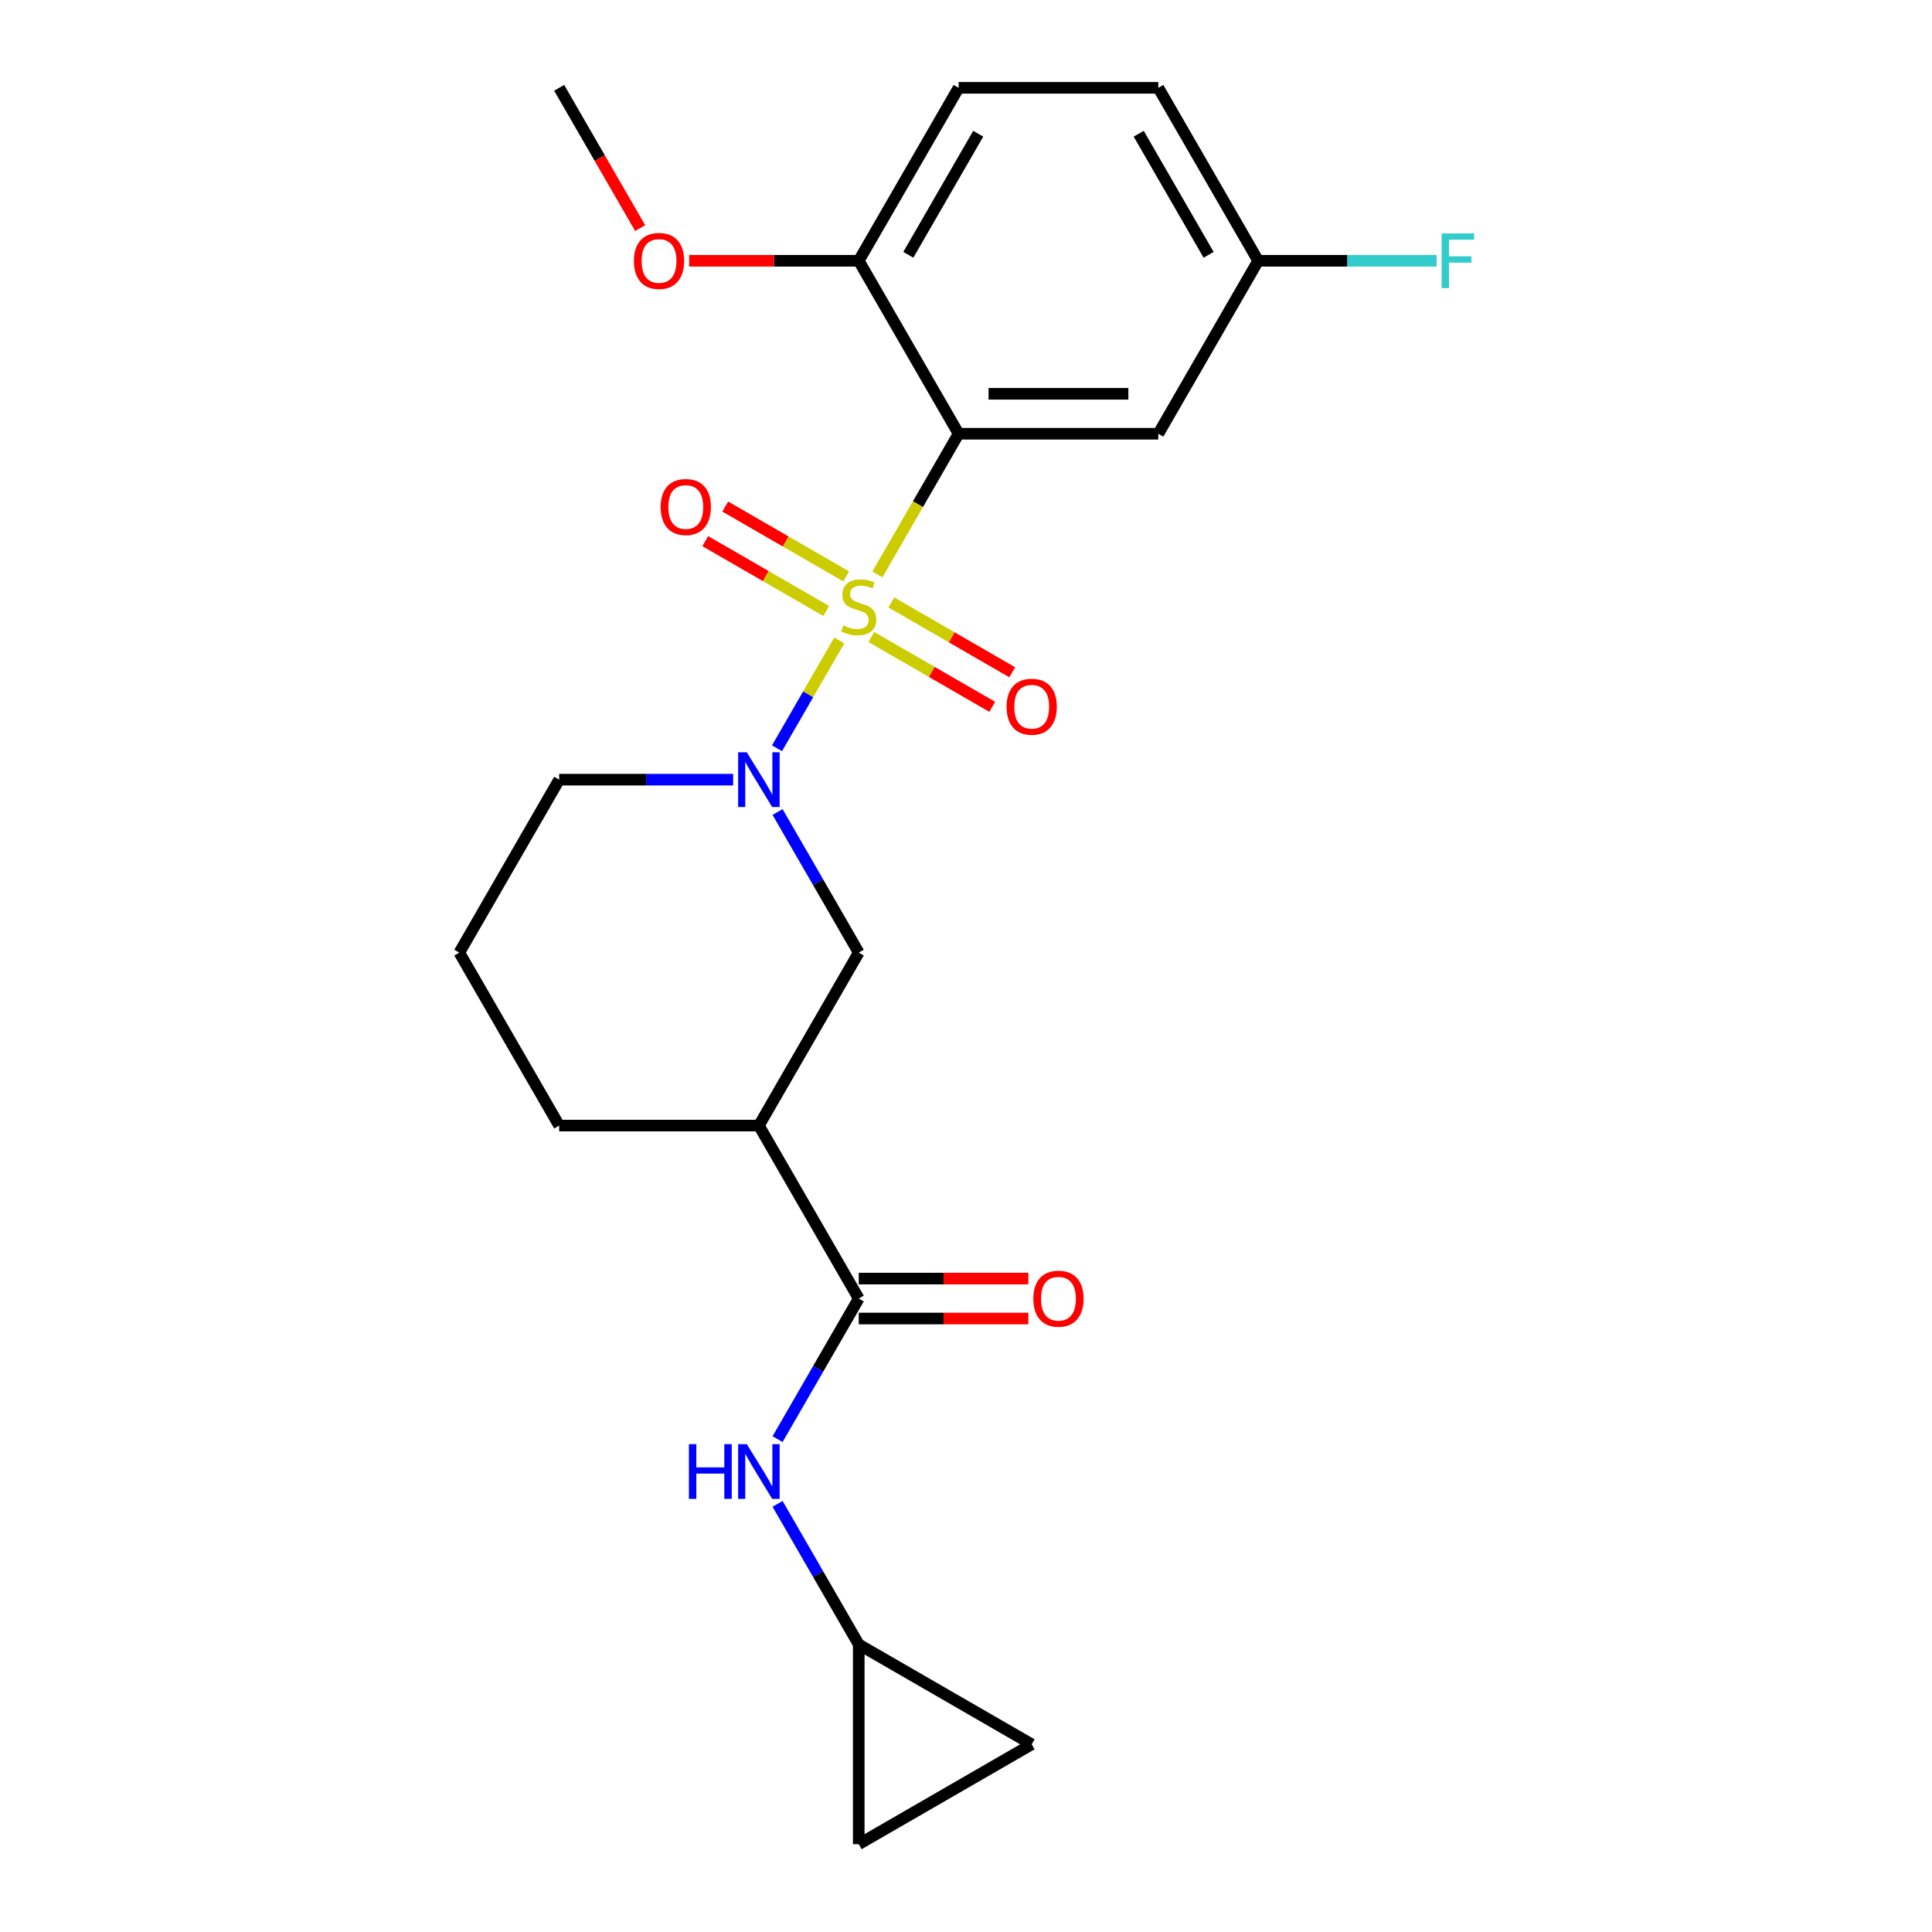 <?xml version='1.0' encoding='iso-8859-1'?>
<svg version='1.1' baseProfile='full'
              xmlns='http://www.w3.org/2000/svg'
                      xmlns:rdkit='http://www.rdkit.org/xml'
                      xmlns:xlink='http://www.w3.org/1999/xlink'
                  xml:space='preserve'
width='1000px' height='1000px' viewBox='0 0 1000 1000'>
<!-- END OF HEADER -->
<rect style='opacity:1.0;fill:#FFFFFF;stroke:none' width='1000' height='1000' x='0' y='0'> </rect>
<path class='bond-0' d='M 454.13,297.323 L 475.151,260.913' style='fill:none;fill-rule:evenodd;stroke:#CCCC00;stroke-width:6px;stroke-linecap:butt;stroke-linejoin:miter;stroke-opacity:1' />
<path class='bond-0' d='M 475.151,260.913 L 496.173,224.503' style='fill:none;fill-rule:evenodd;stroke:#000000;stroke-width:6px;stroke-linecap:butt;stroke-linejoin:miter;stroke-opacity:1' />
<path class='bond-1' d='M 434.403,331.491 L 418.289,359.401' style='fill:none;fill-rule:evenodd;stroke:#CCCC00;stroke-width:6px;stroke-linecap:butt;stroke-linejoin:miter;stroke-opacity:1' />
<path class='bond-1' d='M 418.289,359.401 L 402.175,387.311' style='fill:none;fill-rule:evenodd;stroke:#0000FF;stroke-width:6px;stroke-linecap:butt;stroke-linejoin:miter;stroke-opacity:1' />
<path class='bond-7' d='M 437.99,298.34 L 406.684,280.266' style='fill:none;fill-rule:evenodd;stroke:#CCCC00;stroke-width:6px;stroke-linecap:butt;stroke-linejoin:miter;stroke-opacity:1' />
<path class='bond-7' d='M 406.684,280.266 L 375.378,262.191' style='fill:none;fill-rule:evenodd;stroke:#FF0000;stroke-width:6px;stroke-linecap:butt;stroke-linejoin:miter;stroke-opacity:1' />
<path class='bond-7' d='M 427.653,316.245 L 396.347,298.17' style='fill:none;fill-rule:evenodd;stroke:#CCCC00;stroke-width:6px;stroke-linecap:butt;stroke-linejoin:miter;stroke-opacity:1' />
<path class='bond-7' d='M 396.347,298.17 L 365.041,280.096' style='fill:none;fill-rule:evenodd;stroke:#FF0000;stroke-width:6px;stroke-linecap:butt;stroke-linejoin:miter;stroke-opacity:1' />
<path class='bond-8' d='M 450.982,329.714 L 482.288,347.788' style='fill:none;fill-rule:evenodd;stroke:#CCCC00;stroke-width:6px;stroke-linecap:butt;stroke-linejoin:miter;stroke-opacity:1' />
<path class='bond-8' d='M 482.288,347.788 L 513.594,365.863' style='fill:none;fill-rule:evenodd;stroke:#FF0000;stroke-width:6px;stroke-linecap:butt;stroke-linejoin:miter;stroke-opacity:1' />
<path class='bond-8' d='M 461.319,311.809 L 492.625,329.884' style='fill:none;fill-rule:evenodd;stroke:#CCCC00;stroke-width:6px;stroke-linecap:butt;stroke-linejoin:miter;stroke-opacity:1' />
<path class='bond-8' d='M 492.625,329.884 L 523.931,347.958' style='fill:none;fill-rule:evenodd;stroke:#FF0000;stroke-width:6px;stroke-linecap:butt;stroke-linejoin:miter;stroke-opacity:1' />
<path class='bond-6' d='M 496.173,224.503 L 599.546,224.503' style='fill:none;fill-rule:evenodd;stroke:#000000;stroke-width:6px;stroke-linecap:butt;stroke-linejoin:miter;stroke-opacity:1' />
<path class='bond-6' d='M 511.679,203.828 L 584.04,203.828' style='fill:none;fill-rule:evenodd;stroke:#000000;stroke-width:6px;stroke-linecap:butt;stroke-linejoin:miter;stroke-opacity:1' />
<path class='bond-10' d='M 496.173,224.503 L 444.486,134.979' style='fill:none;fill-rule:evenodd;stroke:#000000;stroke-width:6px;stroke-linecap:butt;stroke-linejoin:miter;stroke-opacity:1' />
<path class='bond-4' d='M 402.466,420.295 L 423.476,456.685' style='fill:none;fill-rule:evenodd;stroke:#0000FF;stroke-width:6px;stroke-linecap:butt;stroke-linejoin:miter;stroke-opacity:1' />
<path class='bond-4' d='M 423.476,456.685 L 444.486,493.075' style='fill:none;fill-rule:evenodd;stroke:#000000;stroke-width:6px;stroke-linecap:butt;stroke-linejoin:miter;stroke-opacity:1' />
<path class='bond-16' d='M 379.475,403.551 L 334.45,403.551' style='fill:none;fill-rule:evenodd;stroke:#0000FF;stroke-width:6px;stroke-linecap:butt;stroke-linejoin:miter;stroke-opacity:1' />
<path class='bond-16' d='M 334.45,403.551 L 289.426,403.551' style='fill:none;fill-rule:evenodd;stroke:#000000;stroke-width:6px;stroke-linecap:butt;stroke-linejoin:miter;stroke-opacity:1' />
<path class='bond-2' d='M 444.486,672.124 L 392.799,582.599' style='fill:none;fill-rule:evenodd;stroke:#000000;stroke-width:6px;stroke-linecap:butt;stroke-linejoin:miter;stroke-opacity:1' />
<path class='bond-5' d='M 444.486,672.124 L 423.476,708.513' style='fill:none;fill-rule:evenodd;stroke:#000000;stroke-width:6px;stroke-linecap:butt;stroke-linejoin:miter;stroke-opacity:1' />
<path class='bond-5' d='M 423.476,708.513 L 402.466,744.903' style='fill:none;fill-rule:evenodd;stroke:#0000FF;stroke-width:6px;stroke-linecap:butt;stroke-linejoin:miter;stroke-opacity:1' />
<path class='bond-13' d='M 444.486,682.461 L 488.381,682.461' style='fill:none;fill-rule:evenodd;stroke:#000000;stroke-width:6px;stroke-linecap:butt;stroke-linejoin:miter;stroke-opacity:1' />
<path class='bond-13' d='M 488.381,682.461 L 532.275,682.461' style='fill:none;fill-rule:evenodd;stroke:#FF0000;stroke-width:6px;stroke-linecap:butt;stroke-linejoin:miter;stroke-opacity:1' />
<path class='bond-13' d='M 444.486,661.786 L 488.381,661.786' style='fill:none;fill-rule:evenodd;stroke:#000000;stroke-width:6px;stroke-linecap:butt;stroke-linejoin:miter;stroke-opacity:1' />
<path class='bond-13' d='M 488.381,661.786 L 532.275,661.786' style='fill:none;fill-rule:evenodd;stroke:#FF0000;stroke-width:6px;stroke-linecap:butt;stroke-linejoin:miter;stroke-opacity:1' />
<path class='bond-3' d='M 392.799,582.599 L 444.486,493.075' style='fill:none;fill-rule:evenodd;stroke:#000000;stroke-width:6px;stroke-linecap:butt;stroke-linejoin:miter;stroke-opacity:1' />
<path class='bond-23' d='M 392.799,582.599 L 289.426,582.599' style='fill:none;fill-rule:evenodd;stroke:#000000;stroke-width:6px;stroke-linecap:butt;stroke-linejoin:miter;stroke-opacity:1' />
<path class='bond-9' d='M 402.466,778.392 L 423.476,814.782' style='fill:none;fill-rule:evenodd;stroke:#0000FF;stroke-width:6px;stroke-linecap:butt;stroke-linejoin:miter;stroke-opacity:1' />
<path class='bond-9' d='M 423.476,814.782 L 444.486,851.172' style='fill:none;fill-rule:evenodd;stroke:#000000;stroke-width:6px;stroke-linecap:butt;stroke-linejoin:miter;stroke-opacity:1' />
<path class='bond-15' d='M 599.546,224.503 L 651.233,134.979' style='fill:none;fill-rule:evenodd;stroke:#000000;stroke-width:6px;stroke-linecap:butt;stroke-linejoin:miter;stroke-opacity:1' />
<path class='bond-11' d='M 444.486,851.172 L 534.01,902.859' style='fill:none;fill-rule:evenodd;stroke:#000000;stroke-width:6px;stroke-linecap:butt;stroke-linejoin:miter;stroke-opacity:1' />
<path class='bond-12' d='M 444.486,851.172 L 444.486,954.545' style='fill:none;fill-rule:evenodd;stroke:#000000;stroke-width:6px;stroke-linecap:butt;stroke-linejoin:miter;stroke-opacity:1' />
<path class='bond-14' d='M 444.486,134.979 L 496.173,45.455' style='fill:none;fill-rule:evenodd;stroke:#000000;stroke-width:6px;stroke-linecap:butt;stroke-linejoin:miter;stroke-opacity:1' />
<path class='bond-14' d='M 470.144,131.887 L 506.325,69.221' style='fill:none;fill-rule:evenodd;stroke:#000000;stroke-width:6px;stroke-linecap:butt;stroke-linejoin:miter;stroke-opacity:1' />
<path class='bond-20' d='M 444.486,134.979 L 400.591,134.979' style='fill:none;fill-rule:evenodd;stroke:#000000;stroke-width:6px;stroke-linecap:butt;stroke-linejoin:miter;stroke-opacity:1' />
<path class='bond-20' d='M 400.591,134.979 L 356.697,134.979' style='fill:none;fill-rule:evenodd;stroke:#FF0000;stroke-width:6px;stroke-linecap:butt;stroke-linejoin:miter;stroke-opacity:1' />
<path class='bond-25' d='M 534.01,902.859 L 444.486,954.545' style='fill:none;fill-rule:evenodd;stroke:#000000;stroke-width:6px;stroke-linecap:butt;stroke-linejoin:miter;stroke-opacity:1' />
<path class='bond-17' d='M 496.173,45.455 L 599.546,45.455' style='fill:none;fill-rule:evenodd;stroke:#000000;stroke-width:6px;stroke-linecap:butt;stroke-linejoin:miter;stroke-opacity:1' />
<path class='bond-18' d='M 651.233,134.979 L 697.418,134.979' style='fill:none;fill-rule:evenodd;stroke:#000000;stroke-width:6px;stroke-linecap:butt;stroke-linejoin:miter;stroke-opacity:1' />
<path class='bond-18' d='M 697.418,134.979 L 743.602,134.979' style='fill:none;fill-rule:evenodd;stroke:#33CCCC;stroke-width:6px;stroke-linecap:butt;stroke-linejoin:miter;stroke-opacity:1' />
<path class='bond-24' d='M 651.233,134.979 L 599.546,45.455' style='fill:none;fill-rule:evenodd;stroke:#000000;stroke-width:6px;stroke-linecap:butt;stroke-linejoin:miter;stroke-opacity:1' />
<path class='bond-24' d='M 625.575,131.887 L 589.394,69.221' style='fill:none;fill-rule:evenodd;stroke:#000000;stroke-width:6px;stroke-linecap:butt;stroke-linejoin:miter;stroke-opacity:1' />
<path class='bond-21' d='M 289.426,403.551 L 237.739,493.075' style='fill:none;fill-rule:evenodd;stroke:#000000;stroke-width:6px;stroke-linecap:butt;stroke-linejoin:miter;stroke-opacity:1' />
<path class='bond-19' d='M 289.426,582.599 L 237.739,493.075' style='fill:none;fill-rule:evenodd;stroke:#000000;stroke-width:6px;stroke-linecap:butt;stroke-linejoin:miter;stroke-opacity:1' />
<path class='bond-22' d='M 331.353,118.074 L 310.389,81.764' style='fill:none;fill-rule:evenodd;stroke:#FF0000;stroke-width:6px;stroke-linecap:butt;stroke-linejoin:miter;stroke-opacity:1' />
<path class='bond-22' d='M 310.389,81.764 L 289.426,45.455' style='fill:none;fill-rule:evenodd;stroke:#000000;stroke-width:6px;stroke-linecap:butt;stroke-linejoin:miter;stroke-opacity:1' />
<path  class='atom-0' d='M 436.486 323.747
Q 436.806 323.867, 438.126 324.427
Q 439.446 324.987, 440.886 325.347
Q 442.366 325.667, 443.806 325.667
Q 446.486 325.667, 448.046 324.387
Q 449.606 323.067, 449.606 320.787
Q 449.606 319.227, 448.806 318.267
Q 448.046 317.307, 446.846 316.787
Q 445.646 316.267, 443.646 315.667
Q 441.126 314.907, 439.606 314.187
Q 438.126 313.467, 437.046 311.947
Q 436.006 310.427, 436.006 307.867
Q 436.006 304.307, 438.406 302.107
Q 440.846 299.907, 445.646 299.907
Q 448.926 299.907, 452.646 301.467
L 451.726 304.547
Q 448.326 303.147, 445.766 303.147
Q 443.006 303.147, 441.486 304.307
Q 439.966 305.427, 440.006 307.387
Q 440.006 308.907, 440.766 309.827
Q 441.566 310.747, 442.686 311.267
Q 443.846 311.787, 445.766 312.387
Q 448.326 313.187, 449.846 313.987
Q 451.366 314.787, 452.446 316.427
Q 453.566 318.027, 453.566 320.787
Q 453.566 324.707, 450.926 326.827
Q 448.326 328.907, 443.966 328.907
Q 441.446 328.907, 439.526 328.347
Q 437.646 327.827, 435.406 326.907
L 436.486 323.747
' fill='#CCCC00'/>
<path  class='atom-2' d='M 386.539 389.391
L 395.819 404.391
Q 396.739 405.871, 398.219 408.551
Q 399.699 411.231, 399.779 411.391
L 399.779 389.391
L 403.539 389.391
L 403.539 417.711
L 399.659 417.711
L 389.699 401.311
Q 388.539 399.391, 387.299 397.191
Q 386.099 394.991, 385.739 394.311
L 385.739 417.711
L 382.059 417.711
L 382.059 389.391
L 386.539 389.391
' fill='#0000FF'/>
<path  class='atom-6' d='M 356.579 747.488
L 360.419 747.488
L 360.419 759.528
L 374.899 759.528
L 374.899 747.488
L 378.739 747.488
L 378.739 775.808
L 374.899 775.808
L 374.899 762.728
L 360.419 762.728
L 360.419 775.808
L 356.579 775.808
L 356.579 747.488
' fill='#0000FF'/>
<path  class='atom-6' d='M 386.539 747.488
L 395.819 762.488
Q 396.739 763.968, 398.219 766.648
Q 399.699 769.328, 399.779 769.488
L 399.779 747.488
L 403.539 747.488
L 403.539 775.808
L 399.659 775.808
L 389.699 759.408
Q 388.539 757.488, 387.299 755.288
Q 386.099 753.088, 385.739 752.408
L 385.739 775.808
L 382.059 775.808
L 382.059 747.488
L 386.539 747.488
' fill='#0000FF'/>
<path  class='atom-8' d='M 341.962 262.42
Q 341.962 255.62, 345.322 251.82
Q 348.682 248.02, 354.962 248.02
Q 361.242 248.02, 364.602 251.82
Q 367.962 255.62, 367.962 262.42
Q 367.962 269.3, 364.562 273.22
Q 361.162 277.1, 354.962 277.1
Q 348.722 277.1, 345.322 273.22
Q 341.962 269.34, 341.962 262.42
M 354.962 273.9
Q 359.282 273.9, 361.602 271.02
Q 363.962 268.1, 363.962 262.42
Q 363.962 256.86, 361.602 254.06
Q 359.282 251.22, 354.962 251.22
Q 350.642 251.22, 348.282 254.02
Q 345.962 256.82, 345.962 262.42
Q 345.962 268.14, 348.282 271.02
Q 350.642 273.9, 354.962 273.9
' fill='#FF0000'/>
<path  class='atom-9' d='M 521.01 365.794
Q 521.01 358.994, 524.37 355.194
Q 527.73 351.394, 534.01 351.394
Q 540.29 351.394, 543.65 355.194
Q 547.01 358.994, 547.01 365.794
Q 547.01 372.674, 543.61 376.594
Q 540.21 380.474, 534.01 380.474
Q 527.77 380.474, 524.37 376.594
Q 521.01 372.714, 521.01 365.794
M 534.01 377.274
Q 538.33 377.274, 540.65 374.394
Q 543.01 371.474, 543.01 365.794
Q 543.01 360.234, 540.65 357.434
Q 538.33 354.594, 534.01 354.594
Q 529.69 354.594, 527.33 357.394
Q 525.01 360.194, 525.01 365.794
Q 525.01 371.514, 527.33 374.394
Q 529.69 377.274, 534.01 377.274
' fill='#FF0000'/>
<path  class='atom-14' d='M 534.86 672.204
Q 534.86 665.404, 538.22 661.604
Q 541.58 657.804, 547.86 657.804
Q 554.14 657.804, 557.5 661.604
Q 560.86 665.404, 560.86 672.204
Q 560.86 679.084, 557.46 683.004
Q 554.06 686.884, 547.86 686.884
Q 541.62 686.884, 538.22 683.004
Q 534.86 679.124, 534.86 672.204
M 547.86 683.684
Q 552.18 683.684, 554.5 680.804
Q 556.86 677.884, 556.86 672.204
Q 556.86 666.644, 554.5 663.844
Q 552.18 661.004, 547.86 661.004
Q 543.54 661.004, 541.18 663.804
Q 538.86 666.604, 538.86 672.204
Q 538.86 677.924, 541.18 680.804
Q 543.54 683.684, 547.86 683.684
' fill='#FF0000'/>
<path  class='atom-19' d='M 746.187 120.819
L 763.027 120.819
L 763.027 124.059
L 749.987 124.059
L 749.987 132.659
L 761.587 132.659
L 761.587 135.939
L 749.987 135.939
L 749.987 149.139
L 746.187 149.139
L 746.187 120.819
' fill='#33CCCC'/>
<path  class='atom-21' d='M 328.112 135.059
Q 328.112 128.259, 331.472 124.459
Q 334.832 120.659, 341.112 120.659
Q 347.392 120.659, 350.752 124.459
Q 354.112 128.259, 354.112 135.059
Q 354.112 141.939, 350.712 145.859
Q 347.312 149.739, 341.112 149.739
Q 334.872 149.739, 331.472 145.859
Q 328.112 141.979, 328.112 135.059
M 341.112 146.539
Q 345.432 146.539, 347.752 143.659
Q 350.112 140.739, 350.112 135.059
Q 350.112 129.499, 347.752 126.699
Q 345.432 123.859, 341.112 123.859
Q 336.792 123.859, 334.432 126.659
Q 332.112 129.459, 332.112 135.059
Q 332.112 140.779, 334.432 143.659
Q 336.792 146.539, 341.112 146.539
' fill='#FF0000'/>
</svg>
